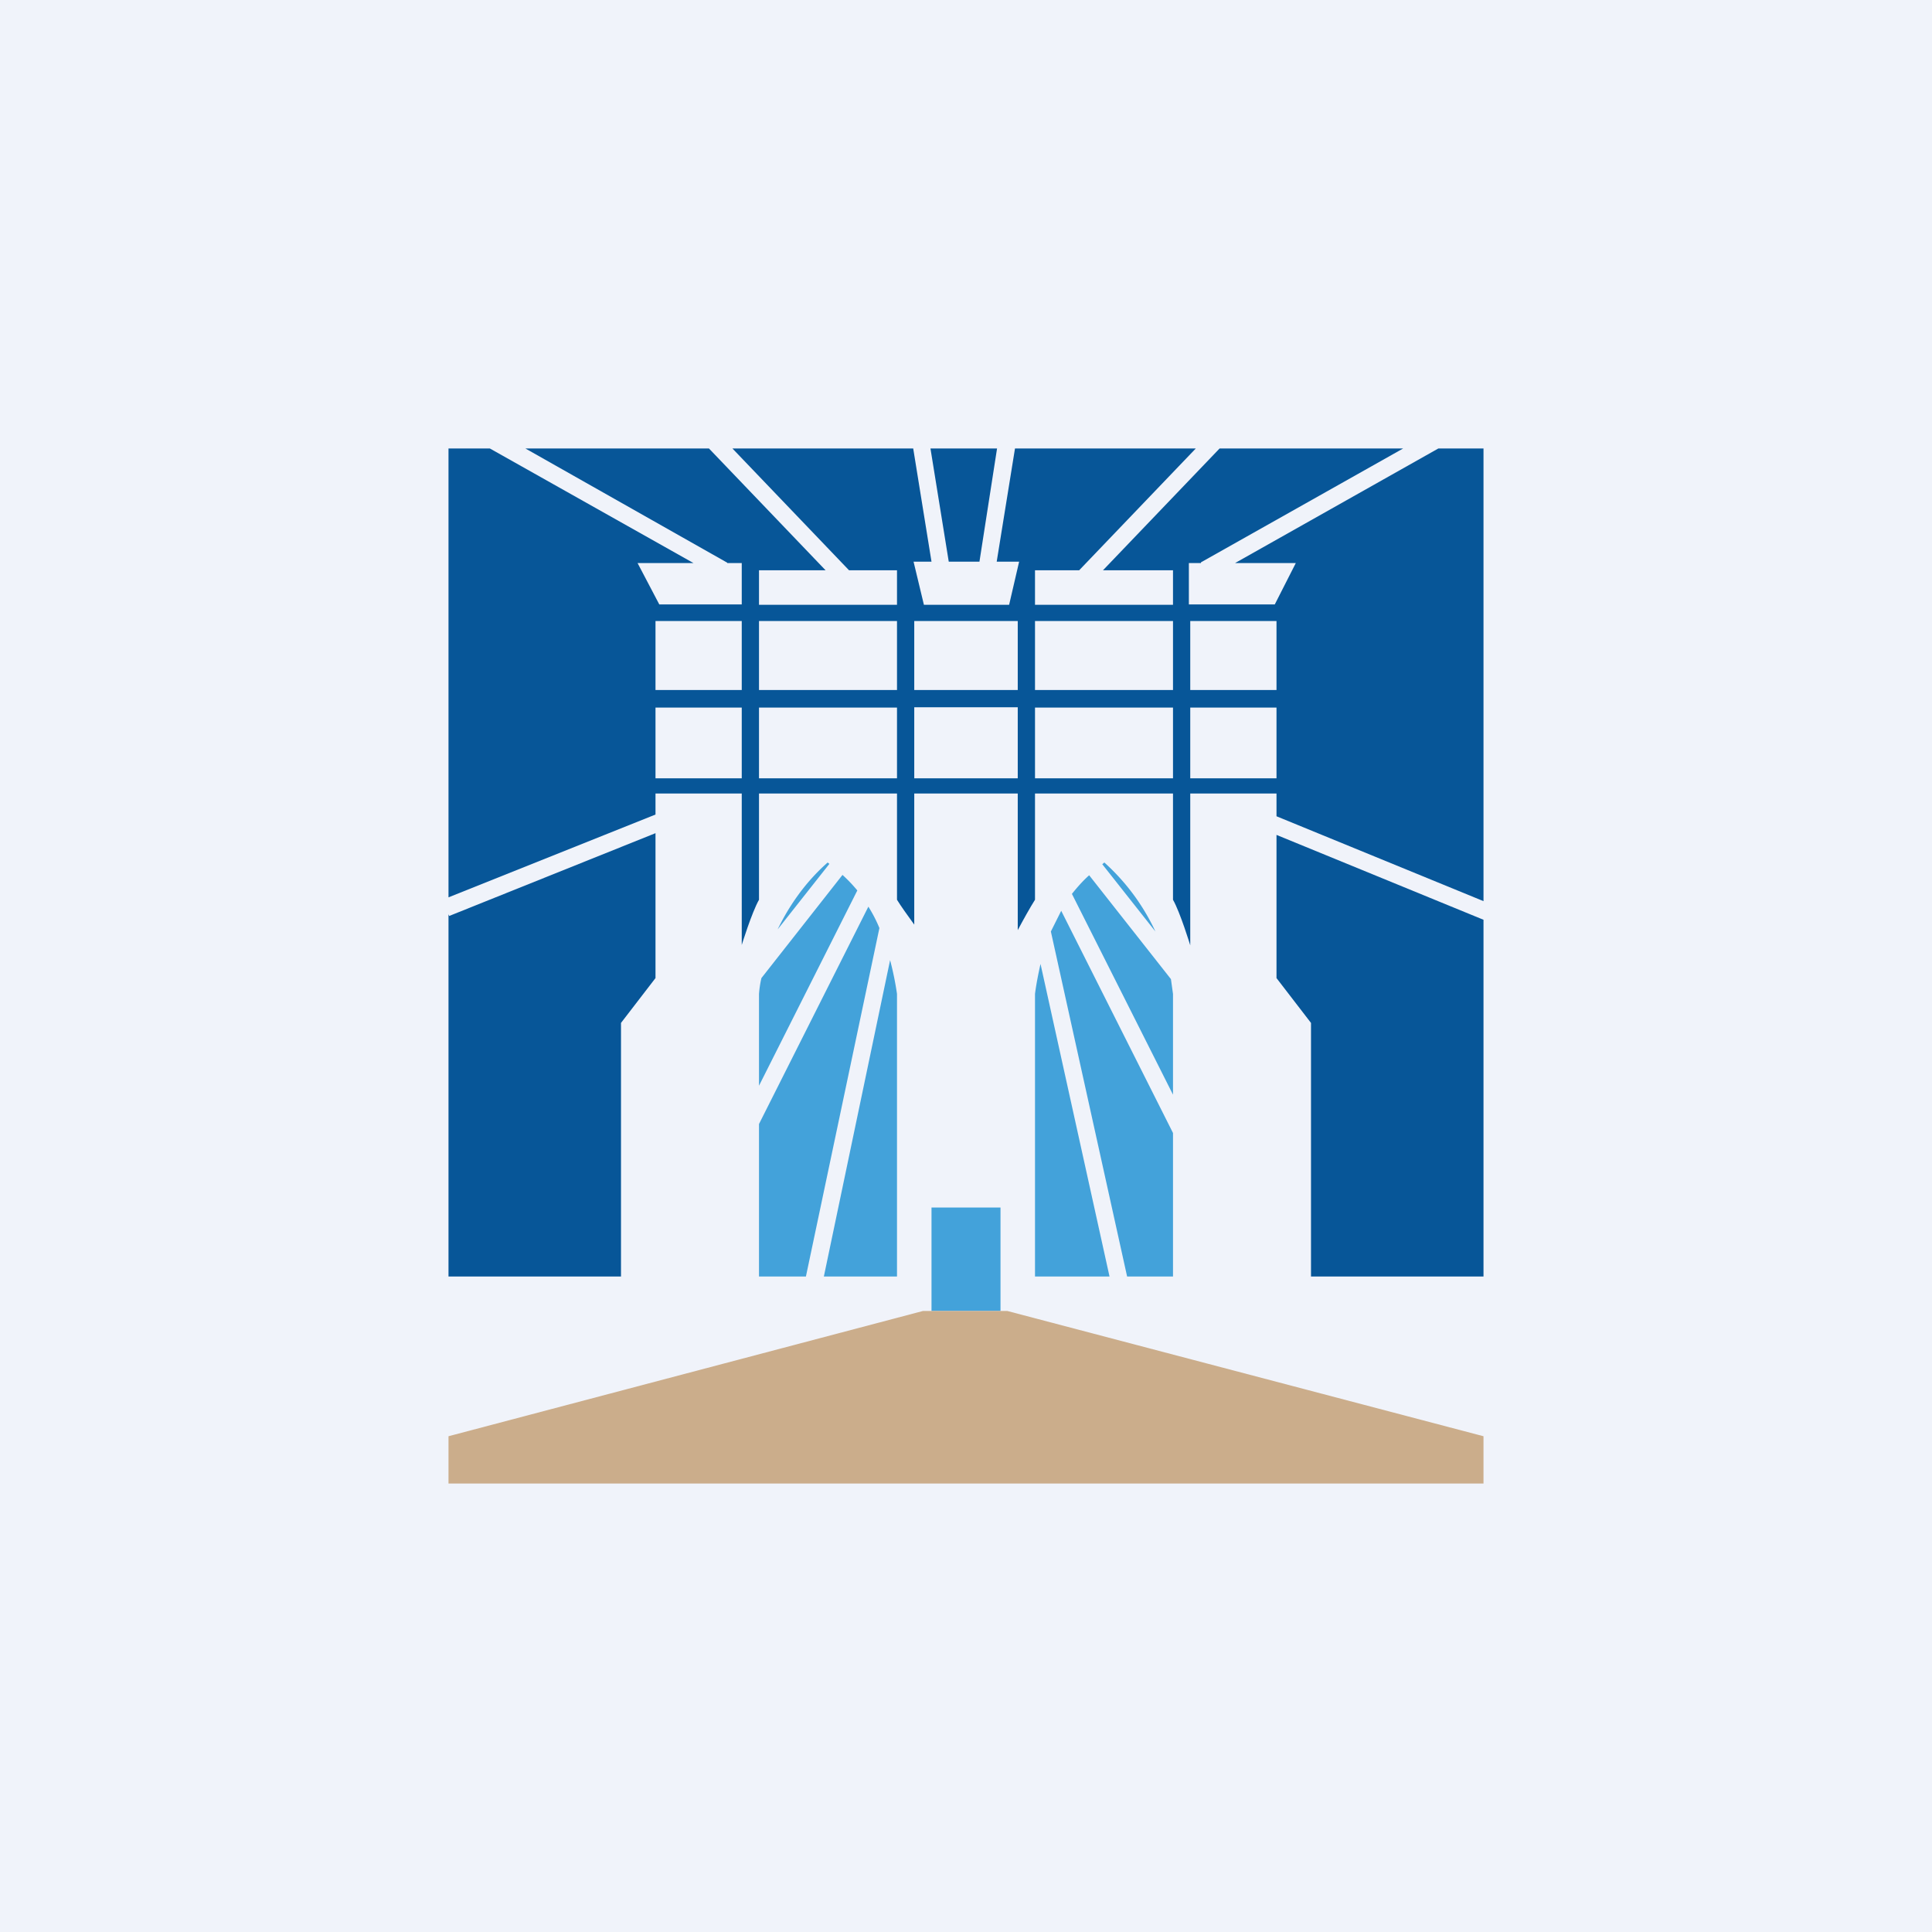 <svg xmlns="http://www.w3.org/2000/svg" width="56" height="56"><path fill="#F0F3FA" d="M0 0h56v56H0z"/><path fill-rule="evenodd" d="M27 16.28h-.52l.3 1.25h2.47l.29-1.25h-.65l.53-3.28h5.24l-3.38 3.53H30v1h4v-1h-2.03L35.35 13h5.32l-5.86 3.3v.02h-.35v1.2h2.49l.61-1.2H35.8L41.69 13H43v13.12l-6-2.46V23h-2.5v4.4s-.29-.95-.5-1.32V23h-4v3.08c-.14.22-.34.58-.5.88V23h-3v3.8c-.19-.26-.39-.54-.5-.72V23h-4v3.08c-.21.37-.5 1.31-.5 1.31V23H19v.61l-6 2.4V13h1.2l5.9 3.32h-1.62l.63 1.2h2.39v-1.2h-.42v-.01L15.23 13h5.32l3.38 3.53H22v1h4v-1h-1.39L21.23 13h5.24l.53 3.28zm.5 0h.89L28.9 13h-1.93l.53 3.28zM37 24.2v4.15l1 1.3V37h5V26.66l-6-2.46zm-23.98 2.35l5.98-2.4v4.2l-1 1.3V37h-5V26.5l.02.05zm15.78 9.24V37h-1.56v-1.2h1.56zM19 18h2.5v2H19v-2zm3 0h4v2h-4v-2zm12 0h-4v2h4v-2zm-12 2.51h4v2.05h-4V20.5zm12 0h-4v2.05h4v-2.05zm.5-2.51H37v2h-2.5v-2zm-5 0h-3v2h3v-2zm-3 2.5h3v2.06h-3v-2.05zm-7.5.01h2.5v2.05H19v-2.05zm15.5 0H37v2.05h-2.5v-2.05z" fill="#075698"/><path d="M22.07 28.35c-.04.17-.06.33-.07.46v2.66l2.85-5.66a4.31 4.31 0 00-.43-.45l-2.35 2.99zM22 37v-4.42l3.17-6.3c.12.19.23.4.32.62L23.36 37H22zm1.87 0H26v-8.19a8.58 8.58 0 00-.2-.98L23.88 37zm.17-11.96a8.76 8.76 0 00-.05-.04c-.68.6-1.14 1.3-1.45 1.94l1.5-1.9zm9.9 3.34l.06.43v2.92l-2.93-5.82c.16-.2.32-.38.5-.54l2.37 3.01zM34 37v-4.16l-3.24-6.44-.3.6 2.21 10H34zm-1.84 0H30v-8.19c.04-.31.1-.6.16-.87l2 9.06zm-.21-11.95L33.49 27a6.2 6.2 0 00-1.48-2 4.3 4.3 0 00-.06.05zM29 35h-2v3h2v-3z" fill="#43A2DA"/><path d="M13 41.63V43h30v-1.37L29.2 38h-2.45L13 41.63z" fill="#CBAD8B"/></svg>